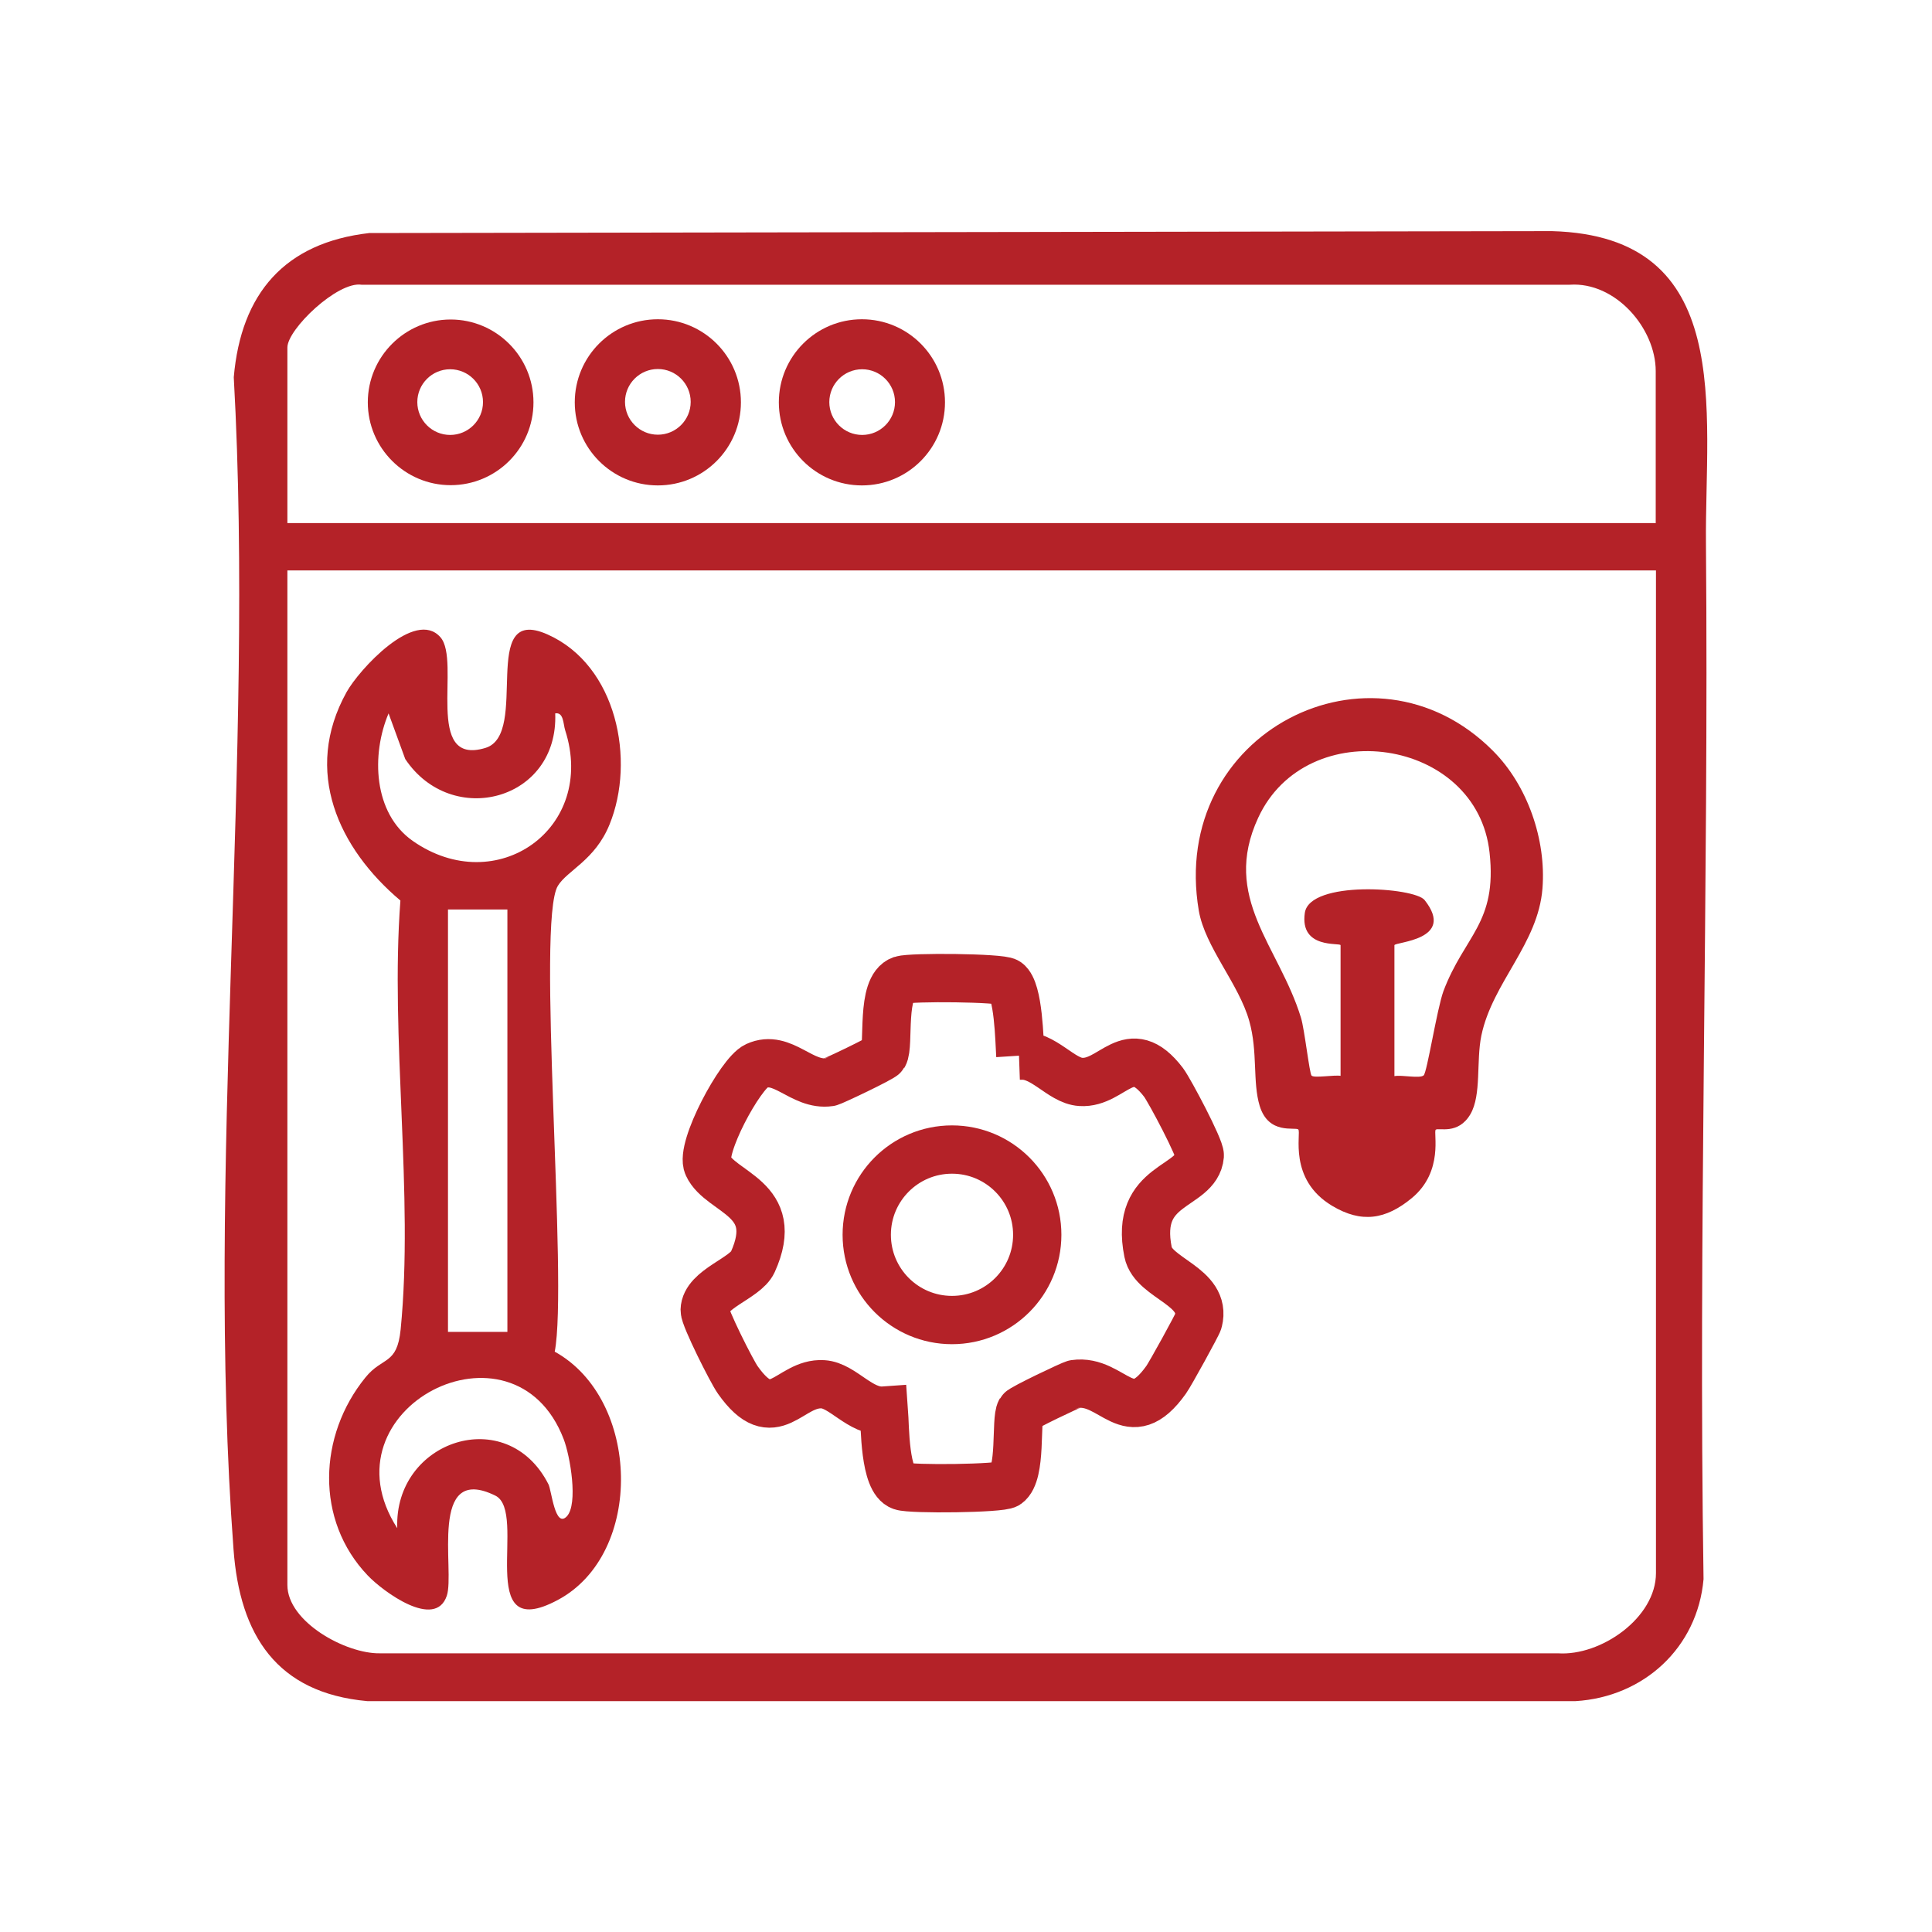 <svg xmlns="http://www.w3.org/2000/svg" id="Layer_1" data-name="Layer 1" viewBox="0 0 80 80"><defs><style>      .cls-1 {        fill: #b42228;      }      .cls-2 {        fill: none;        stroke: #b42228;        stroke-miterlimit: 10;        stroke-width: 2px;      }    </style></defs><g><path class="cls-1" d="M15.3,9.65l48.96-.08c7.62.21,6.33,7.41,6.38,12.94.12,14.28-.32,28.59-.1,42.88-.25,2.84-2.48,4.88-5.3,5.05H15.21c-3.76-.34-5.28-2.74-5.54-6.28-1.17-15.65.89-32.74.01-48.54.3-3.47,2.11-5.57,5.61-5.97ZM68.56,21.65v-6.28c0-1.78-1.67-3.71-3.56-3.58H14.97c-.99-.15-3.07,1.84-3.07,2.6v7.27h56.67ZM68.56,23.62H11.9v42.01c0,1.53,2.42,2.85,3.82,2.83h48.79c1.78.12,4.06-1.47,4.06-3.32V23.62Z"></path><path class="cls-1" d="M18.24,26.39c.86.99-.71,5.36,1.86,4.58,1.86-.56-.31-5.98,2.57-4.7s3.65,5.22,2.57,7.87c-.6,1.48-1.75,1.9-2.14,2.54-.9,1.48.43,16.42-.13,19.29,3.55,1.96,3.72,8.36.13,10.28-3.53,1.89-1.21-3.64-2.59-4.32-2.79-1.37-1.66,3.13-2.01,4.15-.48,1.41-2.63-.17-3.27-.84-2.19-2.29-2.05-5.8-.1-8.2.71-.88,1.31-.5,1.46-1.99.55-5.59-.44-12.07-.01-17.76-2.56-2.16-4.05-5.35-2.23-8.63.51-.92,2.84-3.48,3.89-2.27ZM22.99,29.53c.15,3.62-4.28,4.79-6.21,1.9l-.69-1.89c-.72,1.7-.64,4.13,1,5.28,3.46,2.42,7.63-.51,6.31-4.59-.08-.26-.06-.75-.41-.69ZM21.01,37.66h-2.46v17.49h2.46v-17.49ZM23.47,62.79c.48-.51.14-2.5-.13-3.2-2.06-5.37-10.08-1.27-6.89,3.69-.14-3.63,4.54-5.2,6.26-1.82.13.25.27,1.84.76,1.33Z"></path><path class="cls-1" d="M61.82,31.09c1.43,1.43,2.21,3.68,2.05,5.7-.18,2.3-2.07,3.89-2.53,6.09-.22,1.07.01,2.45-.45,3.25-.51.88-1.33.55-1.44.65-.11.11.35,1.72-.99,2.83-1.08.89-2.08,1.05-3.3.32-1.84-1.1-1.27-3.02-1.4-3.16-.12-.12-1.23.24-1.6-.98-.3-.99-.07-2.23-.43-3.51-.43-1.54-1.83-3.06-2.09-4.57-1.25-7.38,7.17-11.64,12.17-6.63ZM55.51,44.56v-5.42c0-.12-1.7.18-1.48-1.34.2-1.36,4.54-1.06,4.96-.53,1.32,1.67-1.25,1.73-1.25,1.87v5.42c.31-.06,1.04.11,1.21-.03.14-.11.55-2.75.82-3.49.87-2.31,2.23-2.81,1.91-5.73-.51-4.77-7.57-5.8-9.58-1.45-1.54,3.32.86,5.31,1.77,8.28.15.49.35,2.31.44,2.4.12.11.93-.04,1.22.01Z"></path><path class="cls-1" d="M30.68,16.66c0,1.9-1.54,3.44-3.44,3.44s-3.44-1.54-3.44-3.44,1.54-3.44,3.44-3.44,3.44,1.54,3.44,3.44ZM28.6,16.64c0-.75-.61-1.36-1.36-1.36s-1.36.61-1.36,1.36.61,1.36,1.36,1.36,1.36-.61,1.36-1.36Z"></path><path class="cls-1" d="M39.13,16.66c0,1.9-1.54,3.44-3.44,3.44s-3.44-1.54-3.44-3.44,1.54-3.44,3.44-3.44,3.44,1.54,3.44,3.44ZM37.06,16.65c0-.75-.61-1.36-1.36-1.36s-1.36.61-1.36,1.36.61,1.36,1.36,1.36,1.36-.61,1.36-1.36Z"></path><path class="cls-1" d="M22.09,16.66c0,1.9-1.54,3.43-3.43,3.43s-3.43-1.54-3.43-3.43,1.54-3.43,3.43-3.43,3.43,1.54,3.43,3.43ZM20,16.65c0-.75-.61-1.36-1.36-1.36s-1.36.61-1.36,1.36.61,1.36,1.36,1.36,1.36-.61,1.36-1.36Z"></path></g><path class="cls-2" d="M42.23,43.71c.98-.07,1.7,1.04,2.52,1.09,1.33.09,2-1.85,3.43.02.26.35,1.52,2.73,1.5,3.03-.12,1.38-2.73,1.09-2.14,4,.22,1.11,2.45,1.4,2.08,2.86-.03.13-1.17,2.2-1.33,2.42-1.55,2.18-2.2-.05-3.79.18-.12.02-2.18,1-2.24,1.11-.22.36.06,2.6-.56,3.04-.25.18-3.98.22-4.37.08-.71-.24-.68-2.46-.73-3.13-.98.07-1.7-1.04-2.52-1.09-1.41-.09-2.02,1.96-3.53-.18-.25-.35-1.38-2.6-1.37-2.89.02-.88,1.68-1.31,1.99-1.99,1.21-2.67-1.33-2.84-1.86-4-.33-.71,1.35-3.82,2.01-4.12,1.09-.5,1.87.84,3.03.67.12-.02,2.18-1,2.24-1.11.25-.41-.13-2.82.74-3.12.39-.13,4.12-.1,4.37.08.48.34.51,2.43.55,3.05ZM42.95,51.13c0-1.95-1.58-3.53-3.53-3.53s-3.53,1.58-3.53,3.53,1.58,3.53,3.53,3.53,3.53-1.58,3.53-3.53Z"></path></svg>